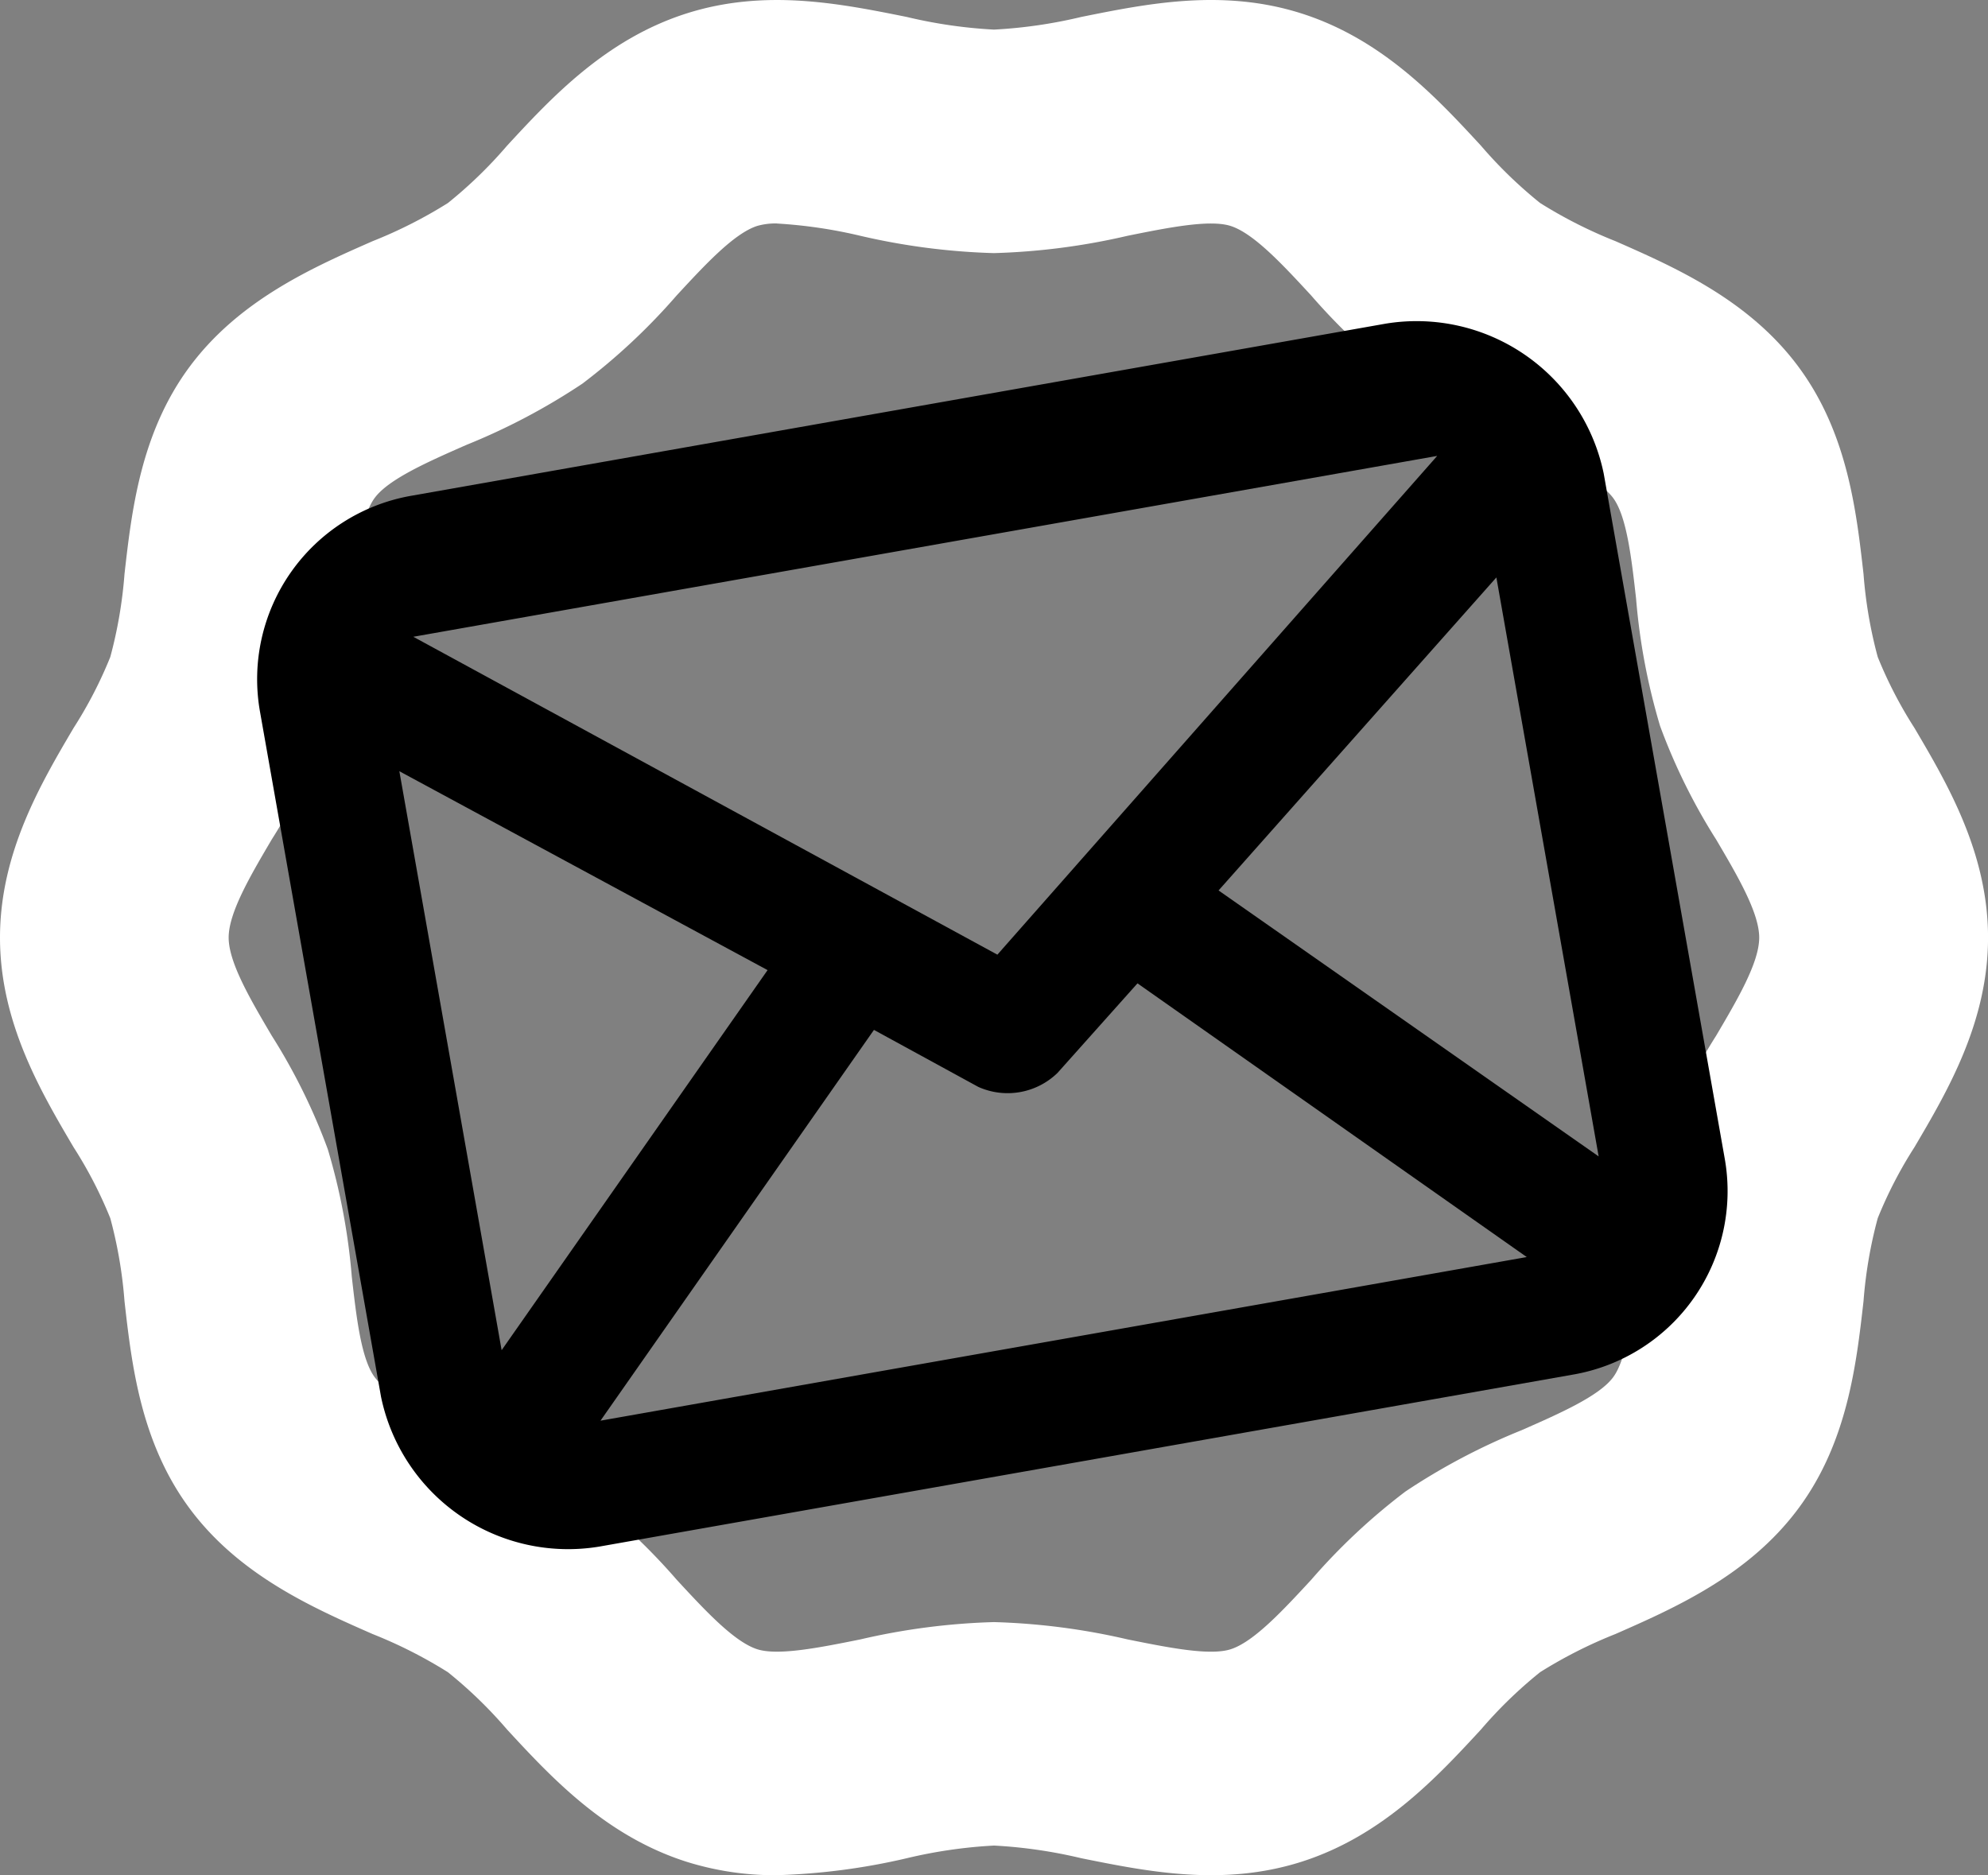 <svg xmlns="http://www.w3.org/2000/svg" xmlns:xlink="http://www.w3.org/1999/xlink" width="102" height="96.218" viewBox="0 0 102 96.218">
  <rect x="0" y="0" width="102" height="96.218" fill="#808080" stroke="none"/>
  <defs>
    <clipPath id="clip-path">
      <rect id="Rectangle_22" data-name="Rectangle 22" width="70" height="54.76" fill="none"/>
    </clipPath>
  </defs>
  <g id="enews-icon" transform="translate(-775.774 -3389.82)">
    <path id="Path_147" data-name="Path 147" d="M175.154,96.217a15.149,15.149,0,0,1-4.626-.686c-4.173-1.324-6.971-4.353-9.22-6.787A22.865,22.865,0,0,0,158.27,85.8a23.708,23.708,0,0,0-3.864-1.958c-3.041-1.337-6.826-3-9.375-6.426-2.531-3.4-2.986-7.42-3.353-10.65a22.978,22.978,0,0,0-.729-4.258,21.934,21.934,0,0,0-1.884-3.644c-1.682-2.854-3.775-6.406-3.775-10.755s2.093-7.9,3.775-10.756a21.887,21.887,0,0,0,1.884-3.644,22.978,22.978,0,0,0,.729-4.258c.367-3.231.822-7.251,3.353-10.65,2.55-3.424,6.335-5.089,9.376-6.426a23.709,23.709,0,0,0,3.864-1.958,22.9,22.9,0,0,0,3.038-2.945c2.249-2.433,5.047-5.462,9.219-6.786,4.032-1.279,7.885-.5,11.284.183a24.843,24.843,0,0,0,4.478.65,24.84,24.84,0,0,0,4.479-.65c3.4-.686,7.253-1.462,11.285-.183,4.171,1.324,6.971,4.353,9.219,6.787a22.881,22.881,0,0,0,3.037,2.943,23.677,23.677,0,0,0,3.864,1.957c3.041,1.338,6.827,3,9.376,6.426,2.531,3.4,2.986,7.42,3.353,10.651a22.93,22.93,0,0,0,.729,4.258,21.922,21.922,0,0,0,1.884,3.643c1.682,2.854,3.776,6.407,3.776,10.757s-2.094,7.9-3.776,10.756a21.923,21.923,0,0,0-1.884,3.643,22.93,22.93,0,0,0-.729,4.258c-.367,3.231-.822,7.252-3.353,10.65-2.549,3.424-6.334,5.089-9.376,6.427a23.694,23.694,0,0,0-3.865,1.958,22.867,22.867,0,0,0-3.035,2.943c-2.249,2.434-5.048,5.463-9.22,6.788-4.034,1.28-7.885.5-11.284-.185a24.894,24.894,0,0,0-4.479-.65,24.883,24.883,0,0,0-4.478.65,33.434,33.434,0,0,1-6.657.87m0-84.75a3.432,3.432,0,0,0-1.008.124c-1.19.378-2.688,2-4.137,3.566a31.918,31.918,0,0,1-4.84,4.529,32.919,32.919,0,0,1-5.954,3.144c-1.96.862-3.987,1.753-4.7,2.717-.7.938-.942,3.087-1.178,5.166a31.729,31.729,0,0,1-1.231,6.536,30.579,30.579,0,0,1-2.876,5.826c-1.086,1.844-2.21,3.75-2.21,5.033s1.124,3.189,2.21,5.033a30.617,30.617,0,0,1,2.876,5.826,31.729,31.729,0,0,1,1.231,6.536c.236,2.079.48,4.228,1.179,5.167.717.962,2.744,1.854,4.7,2.716a32.883,32.883,0,0,1,5.954,3.144,31.861,31.861,0,0,1,4.84,4.53c1.449,1.567,2.946,3.188,4.137,3.566,1.077.34,3.218-.091,5.29-.508a34.34,34.34,0,0,1,6.849-.887,34.366,34.366,0,0,1,6.852.887c2.07.417,4.21.85,5.288.508,1.191-.378,2.689-2,4.139-3.567A31.892,31.892,0,0,1,207.4,76.53a32.84,32.84,0,0,1,5.955-3.144c1.96-.862,3.987-1.754,4.7-2.717.7-.939.943-3.088,1.179-5.167a31.727,31.727,0,0,1,1.231-6.535,30.579,30.579,0,0,1,2.876-5.825c1.086-1.844,2.21-3.75,2.21-5.033s-1.124-3.19-2.21-5.034a30.58,30.58,0,0,1-2.876-5.825,31.726,31.726,0,0,1-1.231-6.535c-.235-2.079-.48-4.228-1.179-5.167-.717-.964-2.744-1.855-4.7-2.717a32.893,32.893,0,0,1-5.954-3.143,31.914,31.914,0,0,1-4.839-4.529c-1.448-1.567-2.946-3.189-4.137-3.567-1.079-.34-3.219.09-5.289.508a34.4,34.4,0,0,1-6.851.887,34.378,34.378,0,0,1-6.848-.887,24.755,24.755,0,0,0-4.283-.631" transform="translate(640.484 3389.82)" fill="#fff"/>
    <g id="Group_59" data-name="Group 59" transform="matrix(0.985, -0.174, 0.174, 0.985, 787.451, 3416.923)">
      <g id="Group_58" data-name="Group 58" transform="translate(0 0)" clip-path="url(#clip-path)">
        <path id="Path_151" data-name="Path 151" d="M23.333,27.141,6.508,43.967V13.808ZM63.651,43.967,46.825,27.141,63.651,13.808V43.967M41.9,31.11l17.222,17.3H10.873l17.3-17.3,4.762,3.81a3.671,3.671,0,0,0,4.127,0ZM61.746,7.141,35.079,28.411,8.413,7.141ZM70,17.239V9.524A9.8,9.8,0,0,0,60.317,0H9.524A9.552,9.552,0,0,0,0,9.524V45.237A9.8,9.8,0,0,0,9.683,54.76H60.476A9.552,9.552,0,0,0,70,45.237v-28Z" transform="translate(0 0)"/>
      </g>
    </g>
  </g>
</svg>
